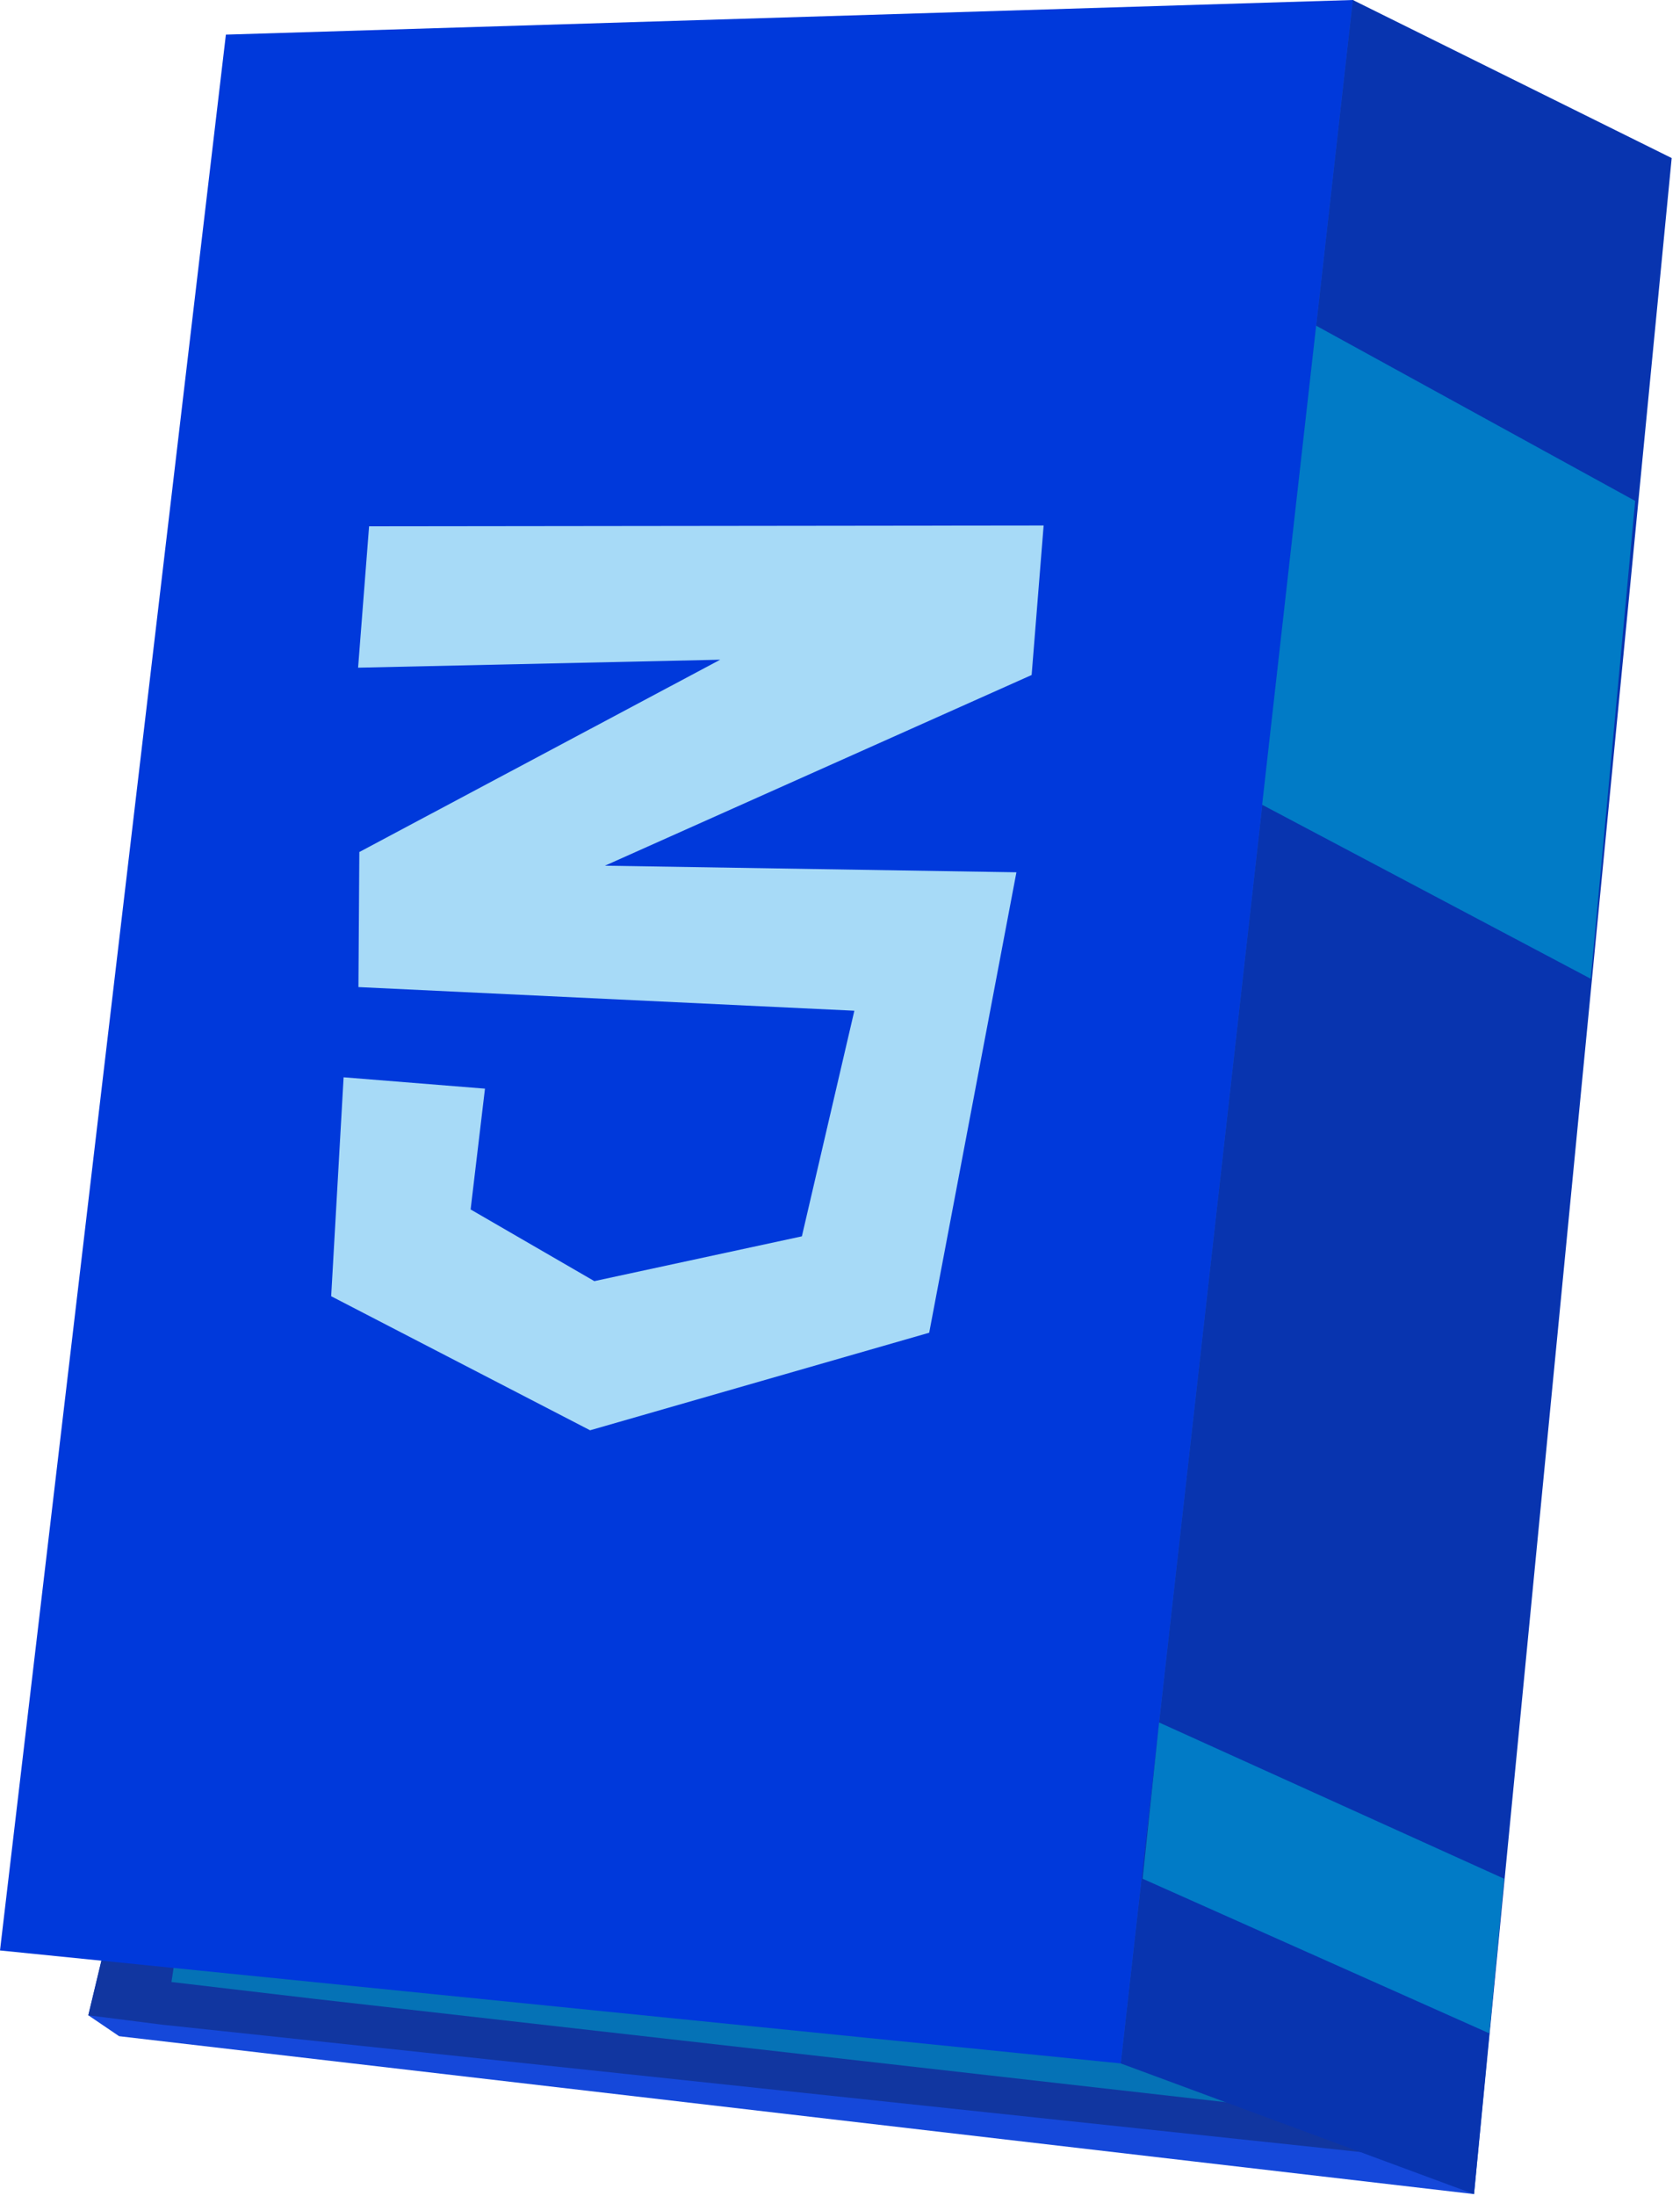 <?xml version="1.0" encoding="UTF-8"?> <svg xmlns="http://www.w3.org/2000/svg" width="101" height="132" viewBox="0 0 101 132" fill="none"> <path d="M88.617 131.874L7.162 122.383L5.309 121.126L8.309 108.626L67.38 124.019L87.18 129.916L88.617 131.874Z" fill="#1548DA"></path> <path d="M98.951 9.044L30.63 15.332L5.309 121.126L9.739 121.69L87.18 129.916L98.951 9.044Z" fill="#1136A0"></path> <path d="M82.621 127.362L18.809 120.126L10.309 119.126L11.809 109.126L67.851 120.746L82.621 127.362Z" fill="#0572B6"></path> <path d="M95.134 12.489L79.968 5.402L67.974 119.856L84.082 127.092L95.134 12.489Z" fill="#58FFFE"></path> <path d="M81.331 0L94.5 16.5L84.5 128.5L67.38 124.019L0 117.229L13.58 2.081L81.331 0Z" fill="#0039DB"></path> <g filter="url(#filter0_d)"> <path fill-rule="evenodd" clip-rule="evenodd" d="M41.299 37.65L19.528 38.13L20.189 29.632L60.742 29.585L60.021 38.57L34.369 50.031L59.106 50.428L53.862 78.101L33.476 83.965L17.91 75.908L18.657 62.749L27.156 63.431L26.293 70.692L33.731 75L46.208 72.308L49.363 58.748L19.549 57.327L19.603 49.209L41.299 37.65Z" fill="#A7DAF7"></path> </g> <path d="M81.331 0L83.413 1.487L68.891 124.019H67.38L81.331 0Z" fill="#1455D7"></path> <path d="M100.066 11.671L88.617 131.874L87.18 129.916L98.951 9.044L100.066 11.671Z" fill="#1455D7"></path> <path d="M81.331 0L100.5 9.5L88.617 131.874L67.38 124.019L81.331 0Z" fill="#0834AF"></path> <path d="M79.126 19.575L98.306 30.107L95.63 58.825L75.879 48.369L79.126 19.575Z" fill="#017BC6"></path> <path d="M69.684 103.527L90.426 112.918L89.534 122.21L68.693 112.918L69.684 103.527Z" fill="#017BC6"></path> <defs> <filter id="filter0_d" x="16.809" y="27.126" width="45.932" height="60.287" filterUnits="userSpaceOnUse" color-interpolation-filters="sRGB"> <feFlood flood-opacity="0" result="BackgroundImageFix"></feFlood> <feColorMatrix in="SourceAlpha" type="matrix" values="0 0 0 0 0 0 0 0 0 0 0 0 0 0 0 0 0 0 127 0"></feColorMatrix> <feOffset dx="2" dy="2"></feOffset> <feColorMatrix type="matrix" values="0 0 0 0 0.004 0 0 0 0 0.482 0 0 0 0 0.776 0 0 0 1 0"></feColorMatrix> <feBlend mode="normal" in2="BackgroundImageFix" result="effect1_dropShadow"></feBlend> <feBlend mode="normal" in="SourceGraphic" in2="effect1_dropShadow" result="shape"></feBlend> </filter> </defs> </svg> 